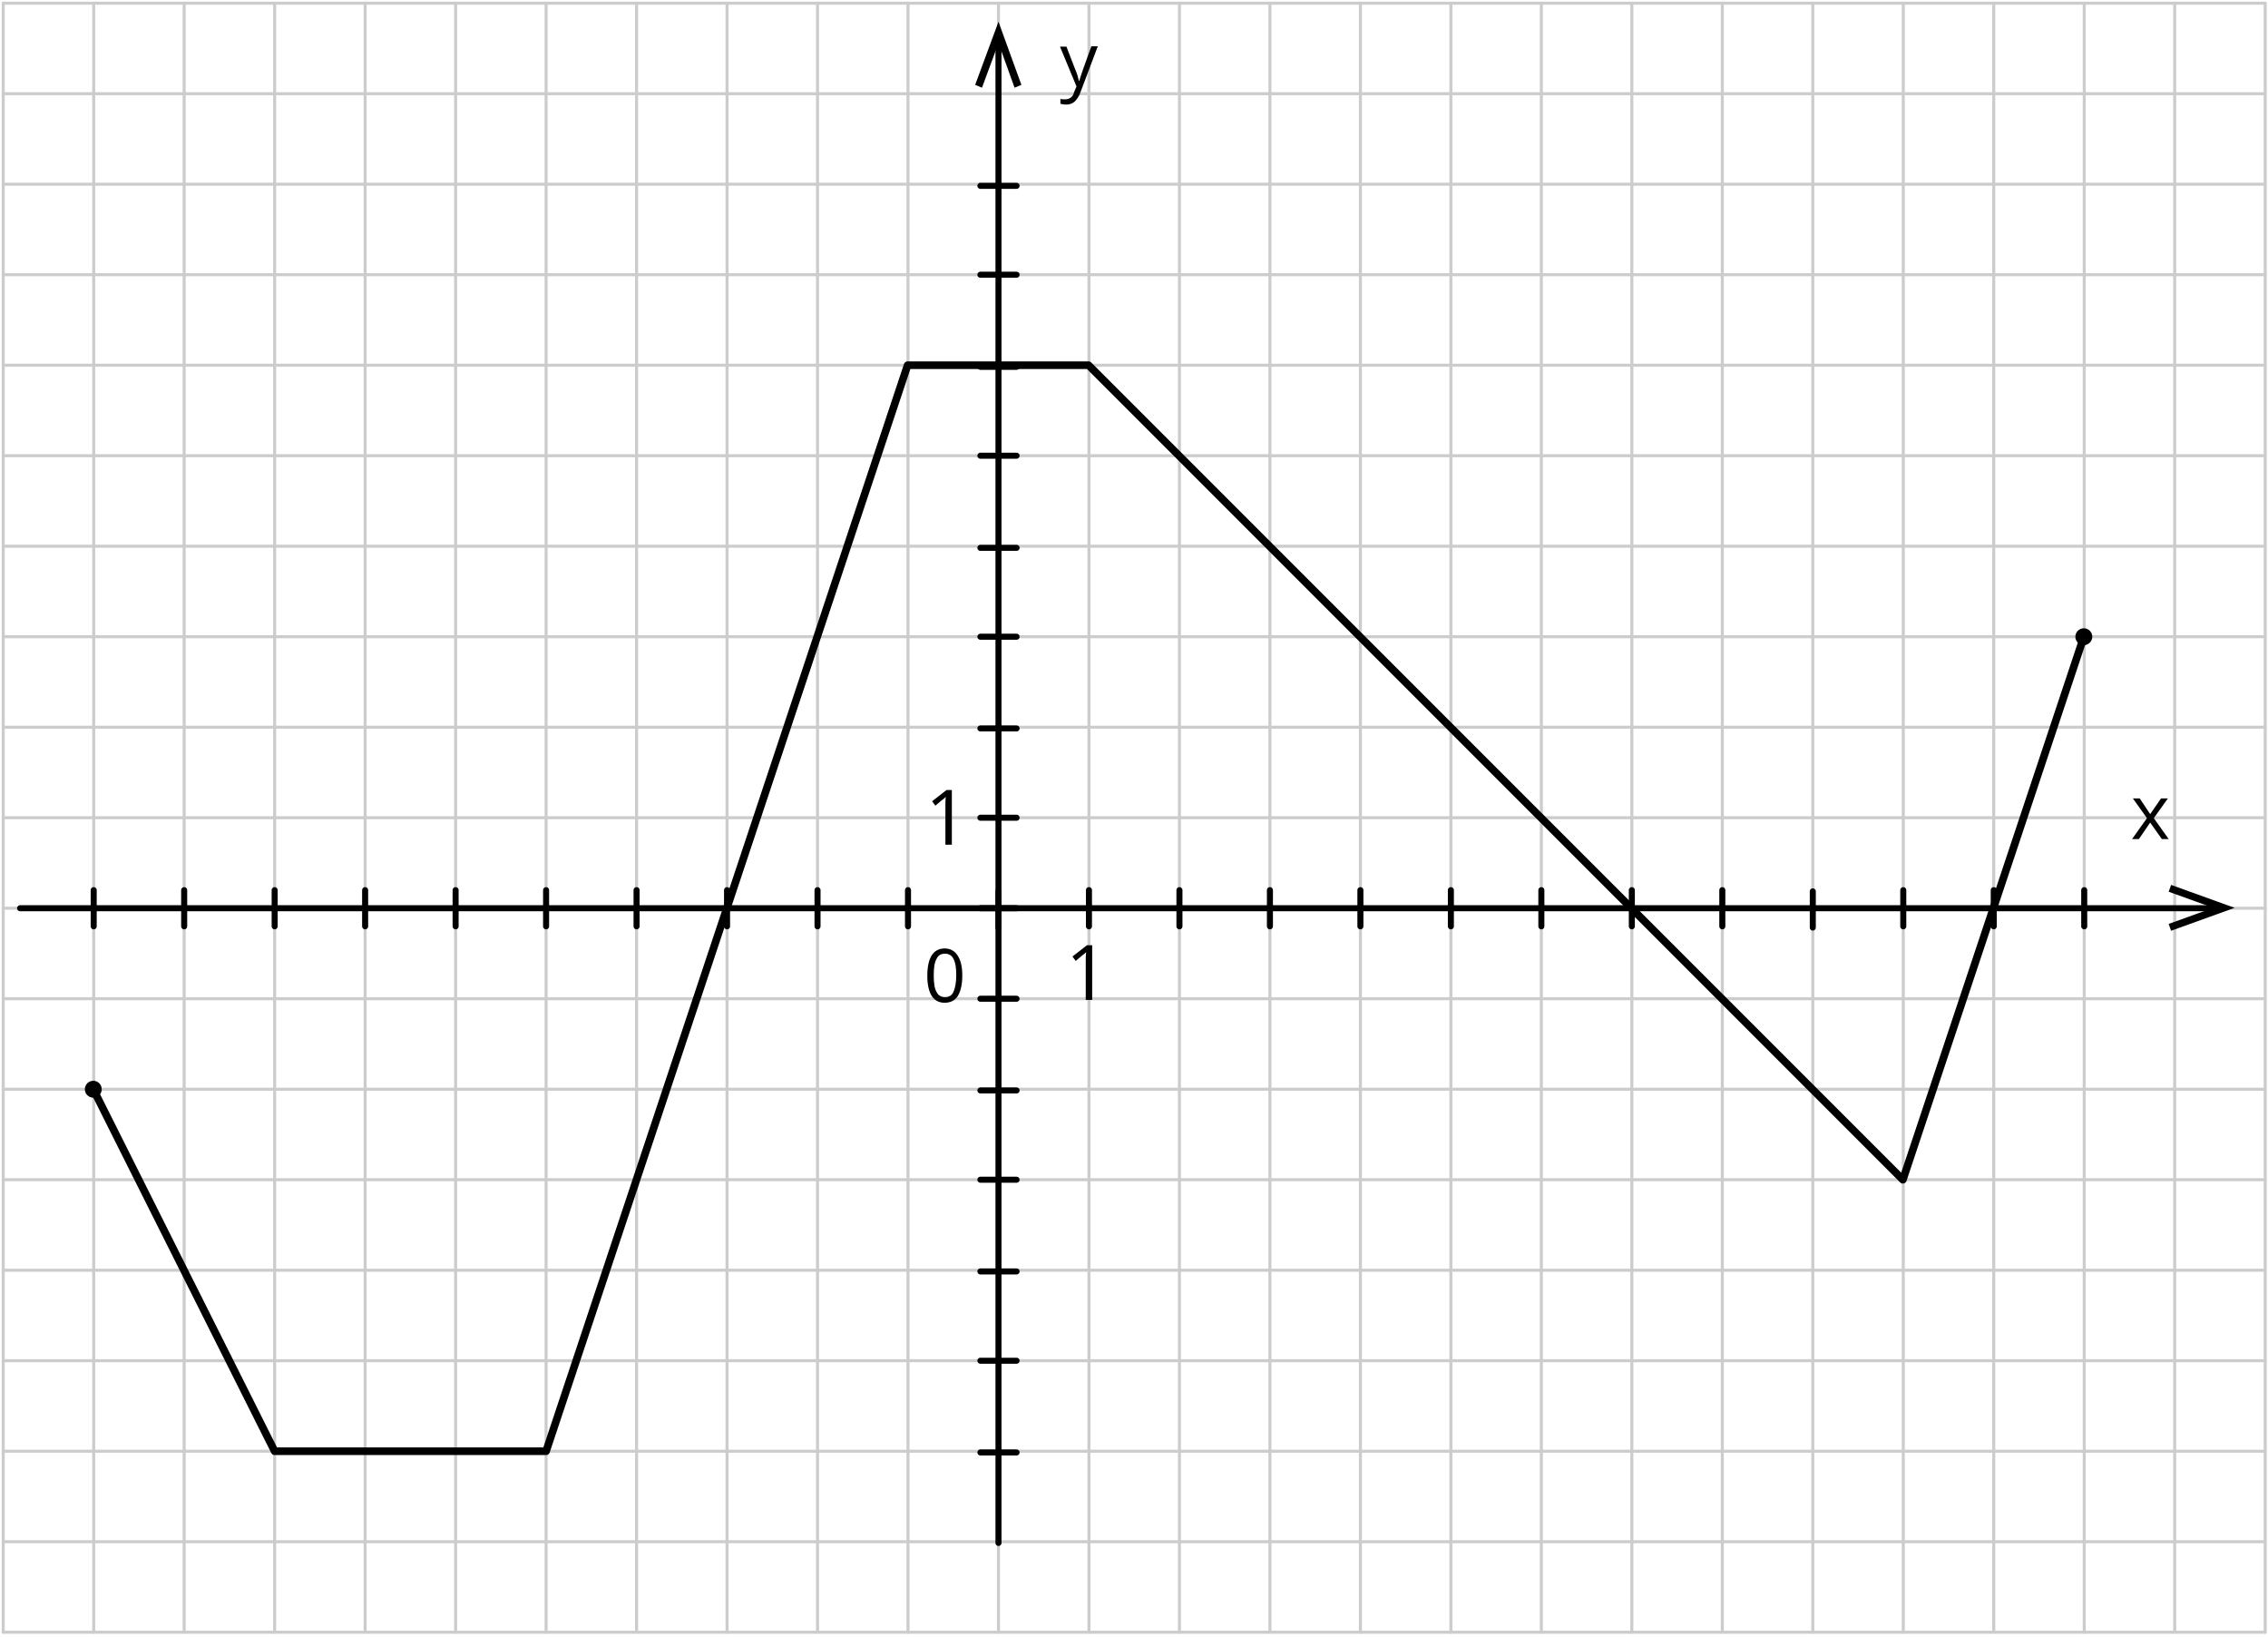 <?xml version="1.0" encoding="utf-8"?>
<!-- Generator: Adobe Illustrator 17.1.0, SVG Export Plug-In . SVG Version: 6.00 Build 0)  -->
<!DOCTYPE svg PUBLIC "-//W3C//DTD SVG 1.1//EN" "http://www.w3.org/Graphics/SVG/1.1/DTD/svg11.dtd">
<svg version="1.1" id="_x31_" xmlns="http://www.w3.org/2000/svg" xmlns:xlink="http://www.w3.org/1999/xlink" x="0px" y="0px"
	 viewBox="0 0 564 407" enable-background="new 0 0 564 407" xml:space="preserve">
<g>
	
		<line fill="none" stroke="#CCCCCC" stroke-width="0.75" stroke-linecap="round" stroke-linejoin="round" stroke-miterlimit="22.926" x1="0.8" y1="0.8" x2="563.3" y2="0.8"/>
	
		<line fill="none" stroke="#CCCCCC" stroke-width="0.75" stroke-linecap="round" stroke-linejoin="round" stroke-miterlimit="22.926" x1="0.8" y1="23.3" x2="563.3" y2="23.3"/>
	
		<line fill="none" stroke="#CCCCCC" stroke-width="0.75" stroke-linecap="round" stroke-linejoin="round" stroke-miterlimit="22.926" x1="90.8" y1="405.8" x2="90.8" y2="0.8"/>
	
		<line fill="none" stroke="#CCCCCC" stroke-width="0.75" stroke-linecap="round" stroke-linejoin="round" stroke-miterlimit="22.926" x1="113.3" y1="405.8" x2="113.3" y2="0.8"/>
	
		<line fill="none" stroke="#CCCCCC" stroke-width="0.75" stroke-linecap="round" stroke-linejoin="round" stroke-miterlimit="22.926" x1="135.8" y1="405.8" x2="135.8" y2="0.8"/>
	
		<line fill="none" stroke="#CCCCCC" stroke-width="0.75" stroke-linecap="round" stroke-linejoin="round" stroke-miterlimit="22.926" x1="158.3" y1="405.8" x2="158.3" y2="0.8"/>
	
		<line fill="none" stroke="#CCCCCC" stroke-width="0.75" stroke-linecap="round" stroke-linejoin="round" stroke-miterlimit="22.926" x1="180.8" y1="405.8" x2="180.8" y2="0.8"/>
	
		<line fill="none" stroke="#CCCCCC" stroke-width="0.75" stroke-linecap="round" stroke-linejoin="round" stroke-miterlimit="22.926" x1="203.3" y1="405.8" x2="203.3" y2="0.8"/>
	
		<line fill="none" stroke="#CCCCCC" stroke-width="0.75" stroke-linecap="round" stroke-linejoin="round" stroke-miterlimit="22.926" x1="225.8" y1="405.8" x2="225.8" y2="0.8"/>
	
		<line fill="none" stroke="#CCCCCC" stroke-width="0.75" stroke-linecap="round" stroke-linejoin="round" stroke-miterlimit="22.926" x1="248.3" y1="405.8" x2="248.3" y2="0.8"/>
	
		<line fill="none" stroke="#CCCCCC" stroke-width="0.75" stroke-linecap="round" stroke-linejoin="round" stroke-miterlimit="22.926" x1="270.8" y1="405.8" x2="270.8" y2="0.8"/>
	
		<line fill="none" stroke="#CCCCCC" stroke-width="0.75" stroke-linecap="round" stroke-linejoin="round" stroke-miterlimit="22.926" x1="293.3" y1="405.8" x2="293.3" y2="0.8"/>
	
		<line fill="none" stroke="#CCCCCC" stroke-width="0.75" stroke-linecap="round" stroke-linejoin="round" stroke-miterlimit="22.926" x1="315.8" y1="405.8" x2="315.8" y2="0.8"/>
	
		<line fill="none" stroke="#CCCCCC" stroke-width="0.75" stroke-linecap="round" stroke-linejoin="round" stroke-miterlimit="22.926" x1="338.3" y1="405.8" x2="338.3" y2="0.8"/>
	
		<line fill="none" stroke="#CCCCCC" stroke-width="0.75" stroke-linecap="round" stroke-linejoin="round" stroke-miterlimit="22.926" x1="360.8" y1="405.8" x2="360.8" y2="0.8"/>
	
		<line fill="none" stroke="#CCCCCC" stroke-width="0.75" stroke-linecap="round" stroke-linejoin="round" stroke-miterlimit="22.926" x1="383.3" y1="405.8" x2="383.3" y2="0.8"/>
	
		<line fill="none" stroke="#CCCCCC" stroke-width="0.75" stroke-linecap="round" stroke-linejoin="round" stroke-miterlimit="22.926" x1="0.8" y1="405.8" x2="0.8" y2="0.8"/>
	
		<line fill="none" stroke="#CCCCCC" stroke-width="0.75" stroke-linecap="round" stroke-linejoin="round" stroke-miterlimit="22.926" x1="23.3" y1="405.8" x2="23.3" y2="0.8"/>
	
		<line fill="none" stroke="#CCCCCC" stroke-width="0.75" stroke-linecap="round" stroke-linejoin="round" stroke-miterlimit="22.926" x1="45.8" y1="405.8" x2="45.8" y2="0.8"/>
	
		<line fill="none" stroke="#CCCCCC" stroke-width="0.75" stroke-linecap="round" stroke-linejoin="round" stroke-miterlimit="22.926" x1="68.3" y1="405.8" x2="68.3" y2="0.8"/>
	
		<line fill="none" stroke="#CCCCCC" stroke-width="0.75" stroke-linecap="round" stroke-linejoin="round" stroke-miterlimit="22.926" x1="0.8" y1="45.8" x2="563.3" y2="45.8"/>
	
		<line fill="none" stroke="#CCCCCC" stroke-width="0.75" stroke-linecap="round" stroke-linejoin="round" stroke-miterlimit="22.926" x1="0.8" y1="68.3" x2="563.3" y2="68.3"/>
	
		<line fill="none" stroke="#CCCCCC" stroke-width="0.75" stroke-linecap="round" stroke-linejoin="round" stroke-miterlimit="22.926" x1="0.8" y1="90.8" x2="563.3" y2="90.8"/>
	
		<line fill="none" stroke="#CCCCCC" stroke-width="0.75" stroke-linecap="round" stroke-linejoin="round" stroke-miterlimit="22.926" x1="0.8" y1="113.3" x2="563.3" y2="113.3"/>
	
		<line fill="none" stroke="#CCCCCC" stroke-width="0.75" stroke-linecap="round" stroke-linejoin="round" stroke-miterlimit="22.926" x1="0.8" y1="135.8" x2="563.3" y2="135.8"/>
	
		<line fill="none" stroke="#CCCCCC" stroke-width="0.75" stroke-linecap="round" stroke-linejoin="round" stroke-miterlimit="22.926" x1="0.8" y1="158.3" x2="563.3" y2="158.3"/>
	
		<line fill="none" stroke="#CCCCCC" stroke-width="0.75" stroke-linecap="round" stroke-linejoin="round" stroke-miterlimit="22.926" x1="0.8" y1="180.8" x2="563.3" y2="180.8"/>
	
		<line fill="none" stroke="#CCCCCC" stroke-width="0.75" stroke-linecap="round" stroke-linejoin="round" stroke-miterlimit="22.926" x1="0.8" y1="203.3" x2="563.3" y2="203.3"/>
	
		<line fill="none" stroke="#CCCCCC" stroke-width="0.75" stroke-linecap="round" stroke-linejoin="round" stroke-miterlimit="22.926" x1="0.8" y1="225.8" x2="563.3" y2="225.8"/>
	
		<line fill="none" stroke="#CCCCCC" stroke-width="0.75" stroke-linecap="round" stroke-linejoin="round" stroke-miterlimit="22.926" x1="0.8" y1="248.3" x2="563.3" y2="248.3"/>
	
		<line fill="none" stroke="#CCCCCC" stroke-width="0.75" stroke-linecap="round" stroke-linejoin="round" stroke-miterlimit="22.926" x1="0.8" y1="270.8" x2="563.3" y2="270.8"/>
	
		<line fill="none" stroke="#CCCCCC" stroke-width="0.75" stroke-linecap="round" stroke-linejoin="round" stroke-miterlimit="22.926" x1="0.8" y1="293.3" x2="563.3" y2="293.3"/>
	
		<line fill="none" stroke="#CCCCCC" stroke-width="0.75" stroke-linecap="round" stroke-linejoin="round" stroke-miterlimit="22.926" x1="0.8" y1="315.8" x2="563.3" y2="315.8"/>
	
		<line fill="none" stroke="#CCCCCC" stroke-width="0.75" stroke-linecap="round" stroke-linejoin="round" stroke-miterlimit="22.926" x1="0.8" y1="338.3" x2="563.3" y2="338.3"/>
	
		<line fill="none" stroke="#CCCCCC" stroke-width="0.75" stroke-linecap="round" stroke-linejoin="round" stroke-miterlimit="22.926" x1="0.8" y1="360.8" x2="563.3" y2="360.8"/>
	
		<line fill="none" stroke="#CCCCCC" stroke-width="0.75" stroke-linecap="round" stroke-linejoin="round" stroke-miterlimit="22.926" x1="0.8" y1="383.3" x2="563.3" y2="383.3"/>
	
		<line fill="none" stroke="#CCCCCC" stroke-width="0.75" stroke-linecap="round" stroke-linejoin="round" stroke-miterlimit="22.926" x1="405.8" y1="405.8" x2="405.8" y2="0.8"/>
	
		<line fill="none" stroke="#CCCCCC" stroke-width="0.75" stroke-linecap="round" stroke-linejoin="round" stroke-miterlimit="22.926" x1="0.8" y1="405.8" x2="563.3" y2="405.8"/>
	
		<line fill="none" stroke="#CCCCCC" stroke-width="0.75" stroke-linecap="round" stroke-linejoin="round" stroke-miterlimit="22.926" x1="428.3" y1="405.8" x2="428.3" y2="0.8"/>
	
		<line fill="none" stroke="#CCCCCC" stroke-width="0.75" stroke-linecap="round" stroke-linejoin="round" stroke-miterlimit="22.926" x1="450.8" y1="405.8" x2="450.8" y2="0.8"/>
	
		<line fill="none" stroke="#CCCCCC" stroke-width="0.75" stroke-linecap="round" stroke-linejoin="round" stroke-miterlimit="22.926" x1="473.3" y1="405.8" x2="473.3" y2="0.8"/>
	
		<line fill="none" stroke="#CCCCCC" stroke-width="0.75" stroke-linecap="round" stroke-linejoin="round" stroke-miterlimit="22.926" x1="495.8" y1="405.8" x2="495.8" y2="0.8"/>
	
		<line fill="none" stroke="#CCCCCC" stroke-width="0.75" stroke-linecap="round" stroke-linejoin="round" stroke-miterlimit="22.926" x1="518.3" y1="405.8" x2="518.3" y2="0.8"/>
	
		<line fill="none" stroke="#CCCCCC" stroke-width="0.75" stroke-linecap="round" stroke-linejoin="round" stroke-miterlimit="22.926" x1="540.8" y1="405.8" x2="540.8" y2="0.8"/>
	
		<line fill="none" stroke="#CCCCCC" stroke-width="0.75" stroke-linecap="round" stroke-linejoin="round" stroke-miterlimit="22.926" x1="563.3" y1="405.8" x2="563.3" y2="0.8"/>
</g>
<line fill="none" stroke="#000000" stroke-width="1.5" stroke-linecap="round" stroke-linejoin="round" stroke-miterlimit="22.926" x1="248.3" y1="383.6" x2="248.3" y2="9.4"/>
<line fill="none" stroke="#000000" stroke-width="1.5" stroke-linecap="round" stroke-linejoin="round" stroke-miterlimit="22.926" x1="5" y1="225.8" x2="552.7" y2="225.8"/>
<line fill="none" stroke="#000000" stroke-width="1.5" stroke-linecap="round" stroke-linejoin="round" stroke-miterlimit="22.926" x1="428.3" y1="230.3" x2="428.3" y2="221.3"/>
<polygon fill-rule="evenodd" clip-rule="evenodd" points="539.9,231.4 539.3,229.7 550.4,225.7 539.3,221.7 539.9,220 555.7,225.7 
	"/>
<line fill-rule="evenodd" clip-rule="evenodd" fill="none" stroke="#000000" stroke-width="1.5" stroke-linecap="round" stroke-linejoin="round" stroke-miterlimit="22.926" x1="243.8" y1="225.8" x2="252.8" y2="225.8"/>
<polygon fill-rule="evenodd" clip-rule="evenodd" points="533.9,203.4 530.4,198.5 532.1,198.5 534.7,202.4 537.4,198.5 
	539.1,198.5 535.6,203.4 539.3,208.6 537.6,208.6 534.7,204.5 531.9,208.6 530.2,208.6 "/>
<line fill-rule="evenodd" clip-rule="evenodd" fill="none" stroke="#000000" stroke-width="1.5" stroke-linecap="round" stroke-linejoin="round" stroke-miterlimit="22.926" x1="248.3" y1="230.6" x2="248.3" y2="221.6"/>
<line fill-rule="evenodd" clip-rule="evenodd" fill="none" stroke="#000000" stroke-width="1.5" stroke-linecap="round" stroke-linejoin="round" stroke-miterlimit="22.926" x1="383.3" y1="230.3" x2="383.3" y2="221.3"/>
<line fill-rule="evenodd" clip-rule="evenodd" fill="none" stroke="#000000" stroke-width="1.5" stroke-linecap="round" stroke-linejoin="round" stroke-miterlimit="22.926" x1="338.3" y1="230.3" x2="338.3" y2="221.3"/>
<line fill-rule="evenodd" clip-rule="evenodd" fill="none" stroke="#000000" stroke-width="1.5" stroke-linecap="round" stroke-linejoin="round" stroke-miterlimit="22.926" x1="293.3" y1="230.3" x2="293.3" y2="221.3"/>
<path fill-rule="evenodd" clip-rule="evenodd" d="M271.5,248.6H270V239c0-0.8,0-1.6,0.1-2.3c-0.1,0.1-0.3,0.3-0.4,0.4
	c-0.2,0.1-0.9,0.7-2.2,1.8l-0.8-1.1l3.6-2.8h1.3V248.6z"/>
<path fill-rule="evenodd" clip-rule="evenodd" d="M263.6,11.6h1.6l2.2,5.7c0.4,0.9,0.7,1.9,0.9,2.8l0.1,0c0.1-0.3,0.2-0.8,0.5-1.6
	c0.3-0.8,0.4-1.3,2.5-7h1.6l-4.3,11.4c-0.3,0.9-0.8,1.7-1.5,2.4c-0.6,0.5-1.3,0.7-2,0.7c0,0-0.1,0-0.1,0c0,0,0,0,0,0
	c-0.5,0-0.9-0.1-1.4-0.2l0-1.2c0.4,0.1,0.7,0.1,1.1,0.1c0,0,0,0,0.1,0c1.1,0,2-0.7,2.2-1.8l0.6-1.4L263.6,11.6z"/>
<polygon fill-rule="evenodd" clip-rule="evenodd" points="254,21.1 252.3,21.8 248.3,10.7 244.2,21.8 242.5,21.1 248.3,5.4 "/>
<line fill-rule="evenodd" clip-rule="evenodd" fill="none" stroke="#000000" stroke-width="1.5" stroke-linecap="round" stroke-linejoin="round" stroke-miterlimit="22.926" x1="243.8" y1="181.1" x2="252.8" y2="181.1"/>
<line fill-rule="evenodd" clip-rule="evenodd" fill="none" stroke="#000000" stroke-width="1.5" stroke-linecap="round" stroke-linejoin="round" stroke-miterlimit="22.926" x1="243.8" y1="136.2" x2="252.8" y2="136.2"/>
<line fill-rule="evenodd" clip-rule="evenodd" fill="none" stroke="#000000" stroke-width="1.5" stroke-linecap="round" stroke-linejoin="round" stroke-miterlimit="22.926" x1="243.8" y1="91.2" x2="252.8" y2="91.2"/>
<line fill-rule="evenodd" clip-rule="evenodd" fill="none" stroke="#000000" stroke-width="1.5" stroke-linecap="round" stroke-linejoin="round" stroke-miterlimit="22.926" x1="243.8" y1="46.2" x2="252.8" y2="46.2"/>
<line fill-rule="evenodd" clip-rule="evenodd" fill="none" stroke="#000000" stroke-width="1.5" stroke-linecap="round" stroke-linejoin="round" stroke-miterlimit="22.926" x1="243.8" y1="271.1" x2="252.8" y2="271.1"/>
<line fill-rule="evenodd" clip-rule="evenodd" fill="none" stroke="#000000" stroke-width="1.5" stroke-linecap="round" stroke-linejoin="round" stroke-miterlimit="22.926" x1="243.8" y1="316.1" x2="252.8" y2="316.1"/>
<line fill-rule="evenodd" clip-rule="evenodd" fill="none" stroke="#000000" stroke-width="1.5" stroke-linecap="round" stroke-linejoin="round" stroke-miterlimit="22.926" x1="243.8" y1="361.1" x2="252.8" y2="361.1"/>
<line fill-rule="evenodd" clip-rule="evenodd" fill="none" stroke="#000000" stroke-width="1.5" stroke-linecap="round" stroke-linejoin="round" stroke-miterlimit="22.926" x1="203.3" y1="230.3" x2="203.3" y2="221.3"/>
<line fill-rule="evenodd" clip-rule="evenodd" fill="none" stroke="#000000" stroke-width="1.5" stroke-linecap="round" stroke-linejoin="round" stroke-miterlimit="22.926" x1="158.3" y1="230.3" x2="158.3" y2="221.3"/>
<line fill-rule="evenodd" clip-rule="evenodd" fill="none" stroke="#000000" stroke-width="1.5" stroke-linecap="round" stroke-linejoin="round" stroke-miterlimit="22.926" x1="113.3" y1="230.3" x2="113.3" y2="221.3"/>
<line fill-rule="evenodd" clip-rule="evenodd" fill="none" stroke="#000000" stroke-width="1.5" stroke-linecap="round" stroke-linejoin="round" stroke-miterlimit="22.926" x1="68.3" y1="230.3" x2="68.3" y2="221.3"/>
<line fill-rule="evenodd" clip-rule="evenodd" fill="none" stroke="#000000" stroke-width="1.5" stroke-linecap="round" stroke-linejoin="round" stroke-miterlimit="22.926" x1="243.8" y1="203.3" x2="252.8" y2="203.3"/>
<line fill-rule="evenodd" clip-rule="evenodd" fill="none" stroke="#000000" stroke-width="1.5" stroke-linecap="round" stroke-linejoin="round" stroke-miterlimit="22.926" x1="243.8" y1="158.3" x2="252.8" y2="158.3"/>
<line fill-rule="evenodd" clip-rule="evenodd" fill="none" stroke="#000000" stroke-width="1.5" stroke-linecap="round" stroke-linejoin="round" stroke-miterlimit="22.926" x1="243.8" y1="113.3" x2="252.8" y2="113.3"/>
<line fill-rule="evenodd" clip-rule="evenodd" fill="none" stroke="#000000" stroke-width="1.5" stroke-linecap="round" stroke-linejoin="round" stroke-miterlimit="22.926" x1="243.8" y1="68.3" x2="252.8" y2="68.3"/>
<line fill-rule="evenodd" clip-rule="evenodd" fill="none" stroke="#000000" stroke-width="1.5" stroke-linecap="round" stroke-linejoin="round" stroke-miterlimit="22.926" x1="270.8" y1="230.3" x2="270.8" y2="221.3"/>
<line fill-rule="evenodd" clip-rule="evenodd" fill="none" stroke="#000000" stroke-width="1.5" stroke-linecap="round" stroke-linejoin="round" stroke-miterlimit="22.926" x1="315.8" y1="230.3" x2="315.8" y2="221.3"/>
<line fill-rule="evenodd" clip-rule="evenodd" fill="none" stroke="#000000" stroke-width="1.5" stroke-linecap="round" stroke-linejoin="round" stroke-miterlimit="22.926" x1="360.8" y1="230.3" x2="360.8" y2="221.3"/>
<line fill-rule="evenodd" clip-rule="evenodd" fill="none" stroke="#000000" stroke-width="1.5" stroke-linecap="round" stroke-linejoin="round" stroke-miterlimit="22.926" x1="405.8" y1="230.3" x2="405.8" y2="221.3"/>
<line fill-rule="evenodd" clip-rule="evenodd" fill="none" stroke="#000000" stroke-width="1.5" stroke-linecap="round" stroke-linejoin="round" stroke-miterlimit="22.926" x1="225.8" y1="230.3" x2="225.8" y2="221.3"/>
<line fill-rule="evenodd" clip-rule="evenodd" fill="none" stroke="#000000" stroke-width="1.5" stroke-linecap="round" stroke-linejoin="round" stroke-miterlimit="22.926" x1="180.8" y1="230.3" x2="180.8" y2="221.3"/>
<line fill-rule="evenodd" clip-rule="evenodd" fill="none" stroke="#000000" stroke-width="1.5" stroke-linecap="round" stroke-linejoin="round" stroke-miterlimit="22.926" x1="135.8" y1="230.3" x2="135.8" y2="221.3"/>
<line fill-rule="evenodd" clip-rule="evenodd" fill="none" stroke="#000000" stroke-width="1.5" stroke-linecap="round" stroke-linejoin="round" stroke-miterlimit="22.926" x1="90.8" y1="230.3" x2="90.8" y2="221.3"/>
<line fill-rule="evenodd" clip-rule="evenodd" fill="none" stroke="#000000" stroke-width="1.5" stroke-linecap="round" stroke-linejoin="round" stroke-miterlimit="22.926" x1="243.8" y1="248.3" x2="252.8" y2="248.3"/>
<line fill-rule="evenodd" clip-rule="evenodd" fill="none" stroke="#000000" stroke-width="1.5" stroke-linecap="round" stroke-linejoin="round" stroke-miterlimit="22.926" x1="243.8" y1="293.3" x2="252.8" y2="293.3"/>
<line fill-rule="evenodd" clip-rule="evenodd" fill="none" stroke="#000000" stroke-width="1.5" stroke-linecap="round" stroke-linejoin="round" stroke-miterlimit="22.926" x1="243.8" y1="338.3" x2="252.8" y2="338.3"/>
<path fill-rule="evenodd" clip-rule="evenodd" d="M236.6,210h-1.5v-9.6c0-0.8,0-1.6,0.1-2.3c-0.1,0.1-0.3,0.3-0.4,0.4
	c-0.2,0.1-0.9,0.7-2.2,1.8l-0.8-1.1l3.6-2.8h1.3V210z"/>
<line fill-rule="evenodd" clip-rule="evenodd" fill="none" stroke="#000000" stroke-width="1.5" stroke-linecap="round" stroke-linejoin="round" stroke-miterlimit="22.926" x1="45.8" y1="230.3" x2="45.8" y2="221.3"/>
<polyline fill-rule="evenodd" clip-rule="evenodd" fill="none" stroke="#000000" stroke-width="1.899" stroke-linecap="round" stroke-linejoin="round" stroke-miterlimit="22.926" points="
	23.2,270.8 68.3,360.8 135.8,360.8 225.7,90.8 270.7,90.8 473.2,293.3 518.2,158.3 "/>
<circle fill-rule="evenodd" clip-rule="evenodd" cx="23.2" cy="270.8" r="2.1"/>
<line fill-rule="evenodd" clip-rule="evenodd" fill="none" stroke="#000000" stroke-width="1.5" stroke-linecap="round" stroke-linejoin="round" stroke-miterlimit="22.926" x1="23.3" y1="230.3" x2="23.3" y2="221.3"/>
<circle fill-rule="evenodd" clip-rule="evenodd" cx="518.2" cy="158.3" r="2.1"/>
<line fill-rule="evenodd" clip-rule="evenodd" fill="none" stroke="#000000" stroke-width="1.5" stroke-linecap="round" stroke-linejoin="round" stroke-miterlimit="22.926" x1="450.8" y1="230.6" x2="450.8" y2="221.6"/>
<line fill-rule="evenodd" clip-rule="evenodd" fill="none" stroke="#000000" stroke-width="1.5" stroke-linecap="round" stroke-linejoin="round" stroke-miterlimit="22.926" x1="473.3" y1="230.3" x2="473.3" y2="221.3"/>
<line fill-rule="evenodd" clip-rule="evenodd" fill="none" stroke="#000000" stroke-width="1.5" stroke-linecap="round" stroke-linejoin="round" stroke-miterlimit="22.926" x1="518.3" y1="230.3" x2="518.3" y2="221.3"/>
<line fill-rule="evenodd" clip-rule="evenodd" fill="none" stroke="#000000" stroke-width="1.5" stroke-linecap="round" stroke-linejoin="round" stroke-miterlimit="22.926" x1="495.8" y1="230.3" x2="495.8" y2="221.3"/>
<path fill-rule="evenodd" clip-rule="evenodd" d="M239.3,242.5c0,2.3-0.4,3.9-1.1,5.1c-0.7,1.1-1.8,1.7-3.3,1.7
	c-1.4,0-2.5-0.6-3.2-1.7c-0.7-1.1-1.1-2.8-1.1-5c0-2.3,0.4-4,1.1-5.1c0.7-1.1,1.8-1.7,3.2-1.7c1.4,0,2.5,0.6,3.2,1.7
	C238.9,238.7,239.3,240.3,239.3,242.5L239.3,242.5z M232.2,242.5c0,1.9,0.2,3.3,0.7,4.1c0.4,0.9,1.2,1.3,2.1,1.3
	c1,0,1.7-0.4,2.1-1.3c0.4-0.9,0.7-2.3,0.7-4.1c0-1.9-0.2-3.2-0.7-4.1c-0.4-0.9-1.2-1.3-2.1-1.3c-1,0-1.7,0.4-2.1,1.3
	C232.4,239.2,232.2,240.6,232.2,242.5z"/>
</svg>

